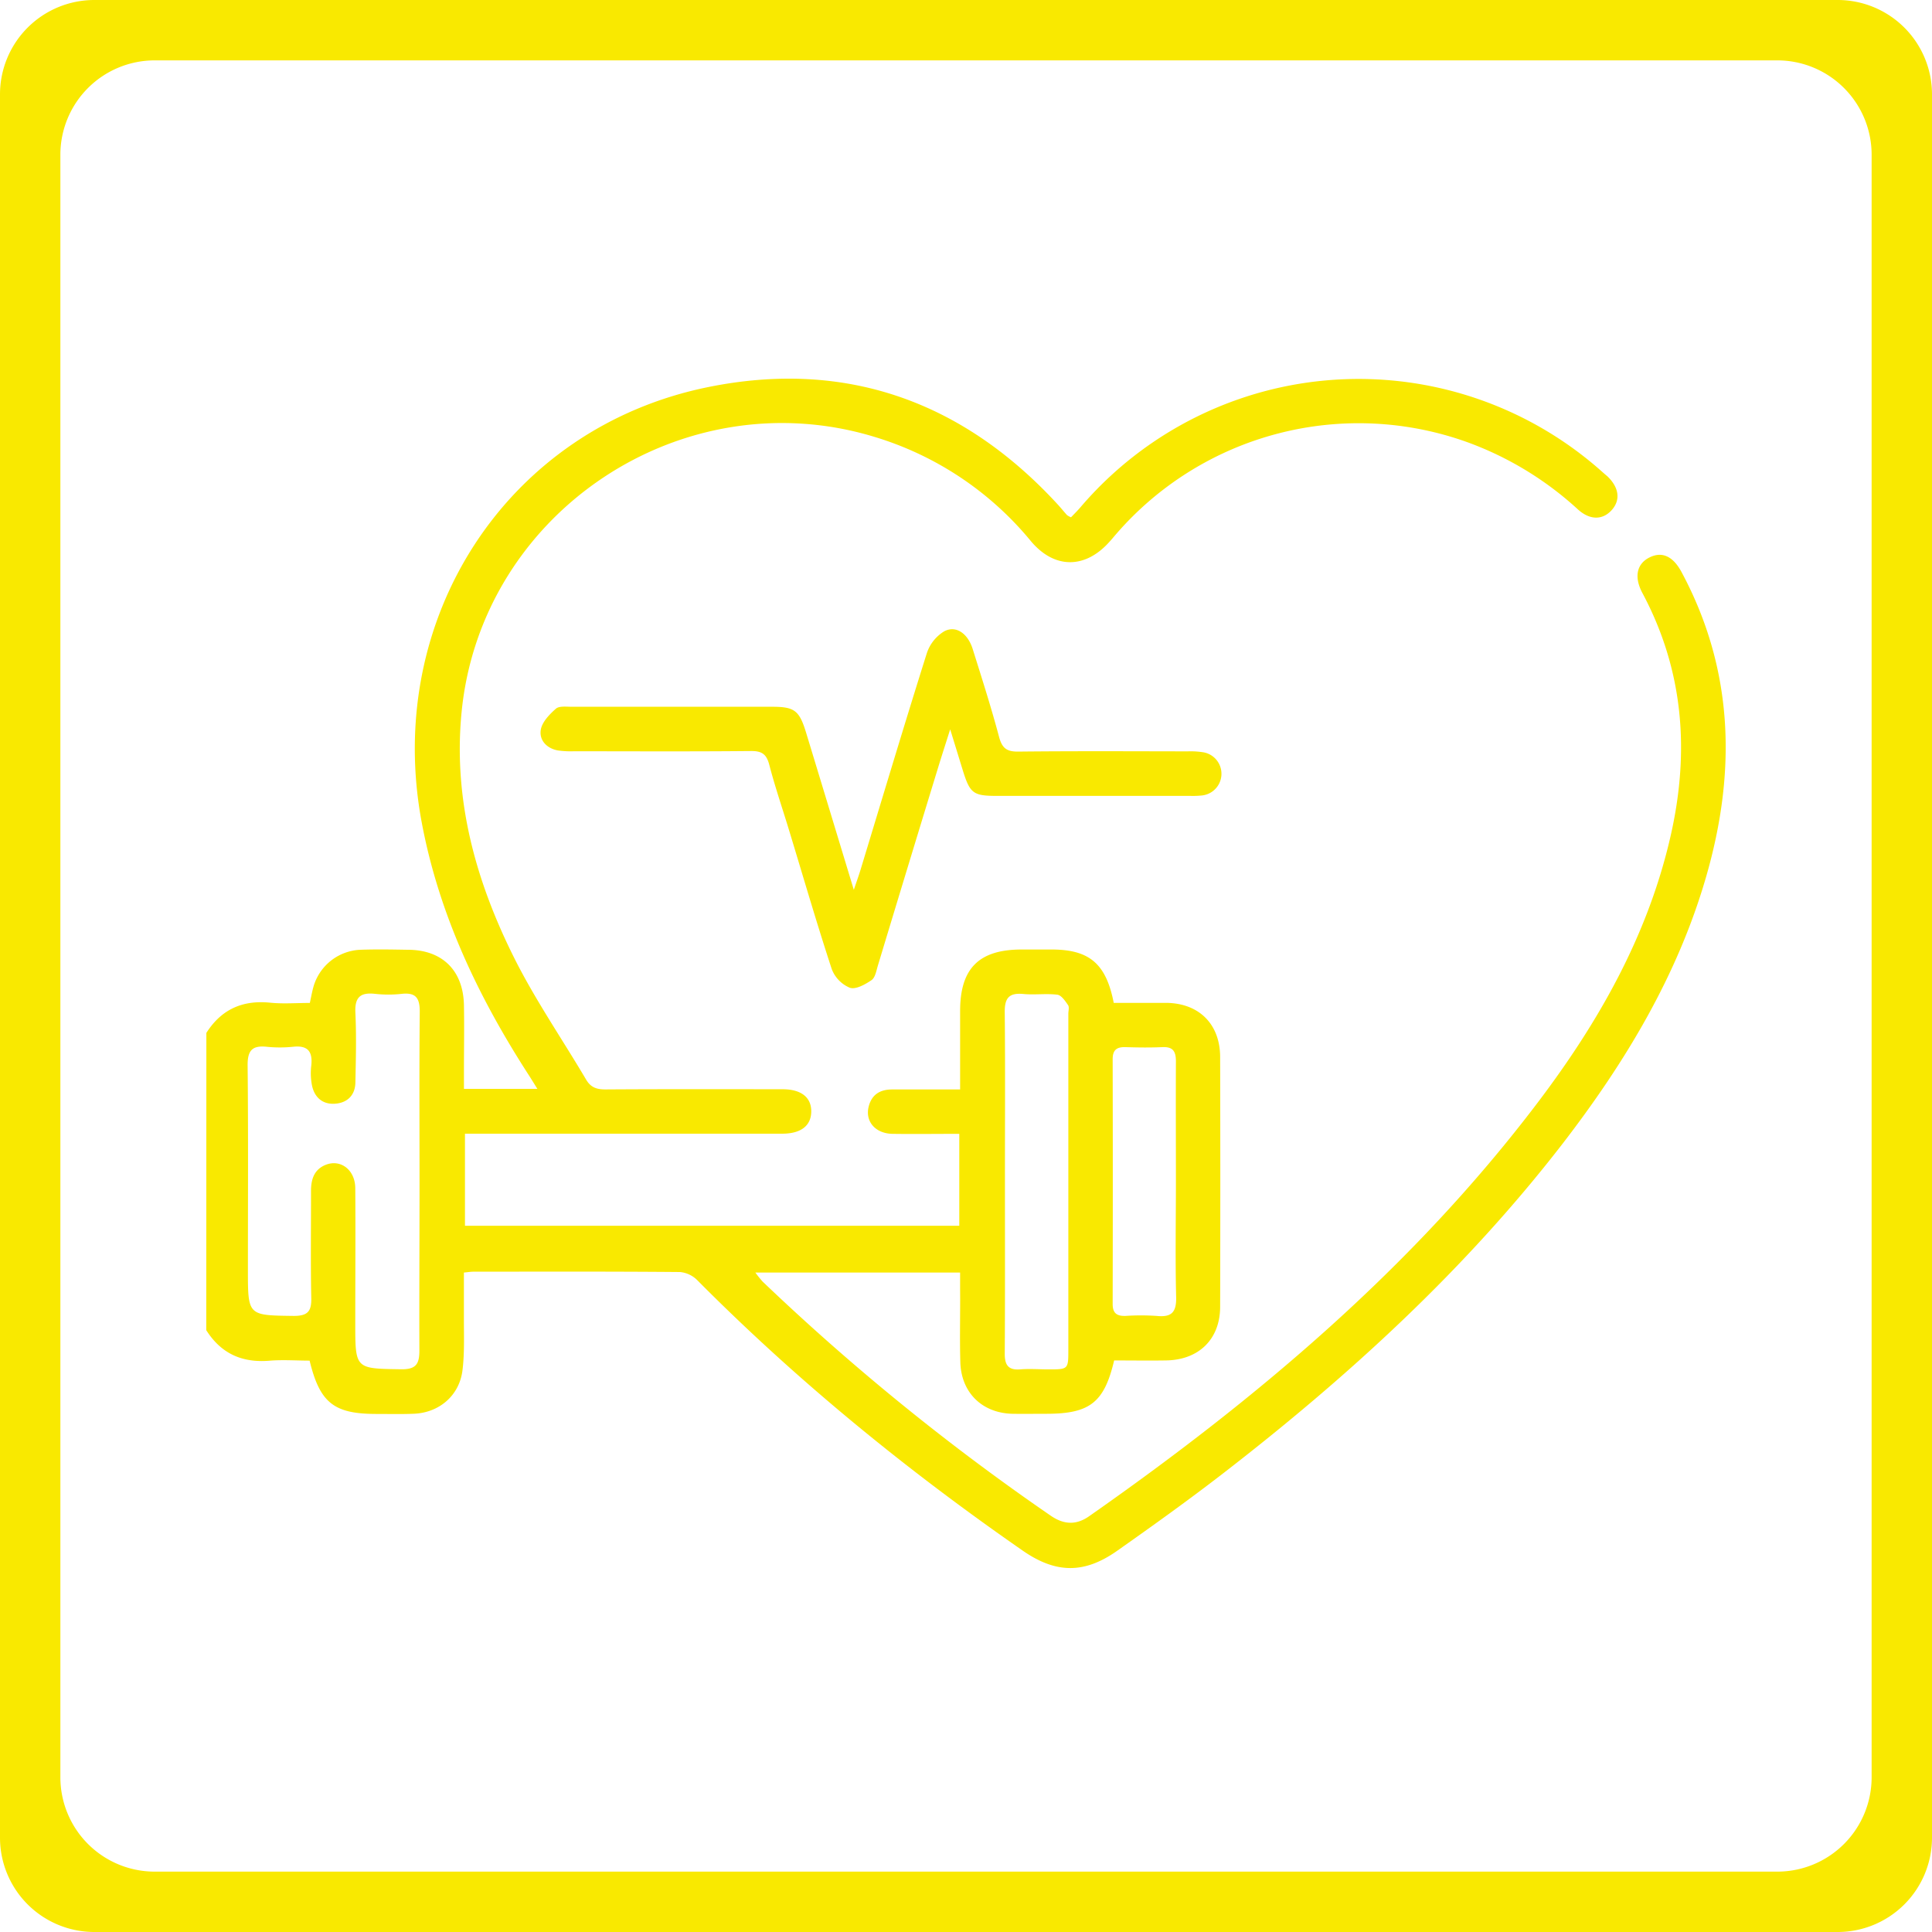 <svg xmlns="http://www.w3.org/2000/svg" id="Layer_1" data-name="Layer 1" viewBox="0 0 512 512"><defs><style>.cls-1{fill:#f9e900;}</style></defs><path class="cls-1" d="M0,25V487a25,25,0,0,0,25,25H487a25,25,0,0,0,25-25V25A25,25,0,0,0,487,0H25A25,25,0,0,0,0,25ZM471,496H41a25,25,0,0,1-25-25V41A25,25,0,0,1,41,16H471a25,25,0,0,1,25,25V471A25,25,0,0,1,471,496Z"></path><path class="cls-1" d="M54.69,273.73c4-6.29,9.65-8.76,17-8,3.38.34,6.81.06,10.42.06.36-1.61.61-3.15,1.06-4.62a13.53,13.53,0,0,1,12.29-9.47c4.2-.15,8.41-.07,12.61,0,9.13,0,14.7,5.49,14.88,14.66.11,5.91,0,11.82,0,17.72v4.48h19.46c-.92-1.47-1.67-2.72-2.47-3.94C126.66,264,116.33,242.26,111.77,218c-10.14-54,22.54-104.6,75.91-115.42,36.47-7.4,67.59,3.79,92.77,31.26.79.87,1.53,1.79,2.32,2.67a5.64,5.64,0,0,0,1.06.58c.79-.83,1.69-1.71,2.5-2.66a96.93,96.93,0,0,1,138.44-9.24c.39.35.79.69,1.17,1,3.15,3,3.57,6.34,1.17,9s-5.78,2.71-9-.24a87.7,87.7,0,0,0-28.69-17.56,85,85,0,0,0-93.78,24.32c-.52.6-1,1.2-1.55,1.79-6.43,7.29-14.64,7.36-20.89-.09a85.73,85.73,0,0,0-41.28-27.58c-51-15.65-104.4,19.86-109.59,72.87-2.28,23.26,3.76,44.84,14,65.28,5.57,11.09,12.67,21.41,19,32.13,1.24,2.11,2.85,2.61,5.16,2.6,15.63-.1,31.25-.06,46.88-.05,4.94,0,7.66,2.14,7.62,5.92s-2.76,5.86-7.72,5.86H123.22v24.4h131V300.48c-6,0-11.83.08-17.69,0-4.63-.08-7.38-3.38-6.28-7.39.85-3.11,3.09-4.38,6.19-4.37h18c0-7.19,0-14,0-20.79,0-11.31,5-16.3,16.33-16.3,2.63,0,5.25,0,7.88,0,10,0,14.47,3.7,16.5,14.14,4.57,0,9.25,0,13.92,0,8.67.09,14.26,5.62,14.28,14.34q.09,33.09,0,66.17c0,8.63-5.66,14.14-14.39,14.25-4.58.07-9.17,0-13.7,0-2.63,11.16-6.45,14.13-17.91,14.14-3,0-6,.05-9.06,0-8-.2-13.55-5.58-13.79-13.65-.19-6.43,0-12.87-.06-19.3v-4.48H200.18a28.44,28.44,0,0,0,1.94,2.41,612.84,612.84,0,0,0,76.3,62c3.45,2.39,6.74,2.59,10.19.18,44.53-31.16,85.77-65.94,118.81-109.52,16.13-21.27,29.21-44.2,35.26-70.56,5.14-22.38,3.57-44-7.42-64.58-2.28-4.27-1.5-7.76,1.87-9.44s6.27-.29,8.51,3.9c13.89,25.91,14.5,52.93,6.54,80.58-7.6,26.38-21.53,49.42-38.17,71-25.81,33.36-56.66,61.57-89.9,87.27-9.13,7.06-18.53,13.79-28,20.46-8.76,6.2-16.29,6.09-25.07,0-30.81-21.39-59.77-45-86.21-71.63a7.4,7.4,0,0,0-4.65-2.21c-18.25-.16-36.5-.1-54.75-.09-.63,0-1.27.11-2.49.23,0,4.27,0,8.41,0,12.56,0,4.46.17,9-.38,13.36-.83,6.7-6.2,11.25-12.94,11.5-3.28.13-6.57.05-9.85.05-11.25,0-15-2.91-17.72-14.13-3.39,0-6.92-.26-10.39,0-7.34.67-13-1.75-17-8.07Zm56.49,39.62c0-15.11-.09-30.21.06-45.31,0-3.62-1.11-5.05-4.77-4.66a32.86,32.86,0,0,1-7.08,0c-3.92-.44-5.41.93-5.21,5,.29,6.16.13,12.34,0,18.51-.07,3.41-2.18,5.4-5.45,5.61s-5.46-1.72-6.08-5a17.1,17.1,0,0,1-.16-5.1c.39-3.68-.85-5.41-4.78-5a34.29,34.29,0,0,1-7.09,0c-3.69-.36-5,.9-5,4.81.19,18.12.08,36.24.08,54.36,0,12.17,0,12,12.16,12.16,3.73,0,4.71-1.23,4.63-4.77-.2-9.45-.05-18.91-.07-28.36,0-3.14.87-5.75,4-6.95,3.94-1.48,7.69,1.44,7.73,6.19.09,11.95,0,23.9,0,35.85,0,12.17,0,12,12.2,12.18,4,.06,4.82-1.52,4.79-5.09C111.09,343,111.18,328.18,111.18,313.35Zm155.14-.23c0,15.23.05,30.46-.05,45.69,0,3,1,4.34,4.1,4.09,2.48-.2,5,0,7.48,0,5.26,0,5.27,0,5.27-5.21q0-44.5,0-89c0-.79.3-1.78-.07-2.32-.75-1.09-1.77-2.62-2.83-2.76-3-.37-6,.09-9-.19-3.81-.36-5,1.05-4.95,4.86C266.42,283.19,266.31,298.16,266.32,313.12Zm45.31,0c0-10.62-.05-21.24,0-31.86,0-2.64-.78-3.89-3.59-3.76-3.27.15-6.55.1-9.83,0-2.26-.05-3.34.75-3.34,3.19q.07,32.44,0,64.9c0,2.46,1.14,3.2,3.38,3.14a63.07,63.07,0,0,1,8.25,0c3.89.4,5.3-.86,5.19-5C311.44,333.57,311.63,323.34,311.63,313.11Z"></path><path class="cls-1" d="M251.81,193.28c-1.33,4.2-2.32,7.25-3.26,10.33q-8,26.13-15.9,52.27c-.41,1.36-.7,3.19-1.69,3.87-1.69,1.15-4.23,2.57-5.78,2a8.73,8.73,0,0,1-4.76-4.94c-4-12.2-7.58-24.53-11.32-36.82-1.75-5.76-3.71-11.47-5.23-17.3-.73-2.81-1.94-3.68-4.83-3.66-15.61.15-31.23.07-46.85.06a24.87,24.87,0,0,1-4.32-.21c-3-.54-5-2.72-4.56-5.46.33-2.06,2.28-4.08,4-5.6.86-.77,2.75-.52,4.18-.52q26.58,0,53.16,0c5.88,0,7.17,1,8.93,6.72,4.12,13.53,8.22,27.07,12.69,41.79.83-2.44,1.33-3.83,1.76-5.24,5.83-19.17,11.57-38.38,17.6-57.5a10.73,10.73,0,0,1,4.57-5.75c3.1-1.68,6.27.52,7.57,4.66,2.43,7.75,4.91,15.49,7,23.33.79,2.94,2,3.91,5.08,3.87,15-.16,29.92-.08,44.88-.06a21.35,21.35,0,0,1,4.31.27,5.78,5.78,0,0,1-.44,11.41,23.43,23.43,0,0,1-3.14.12q-25.59,0-51.19,0c-6.39,0-7.22-.64-9.15-6.88Z"></path></svg>